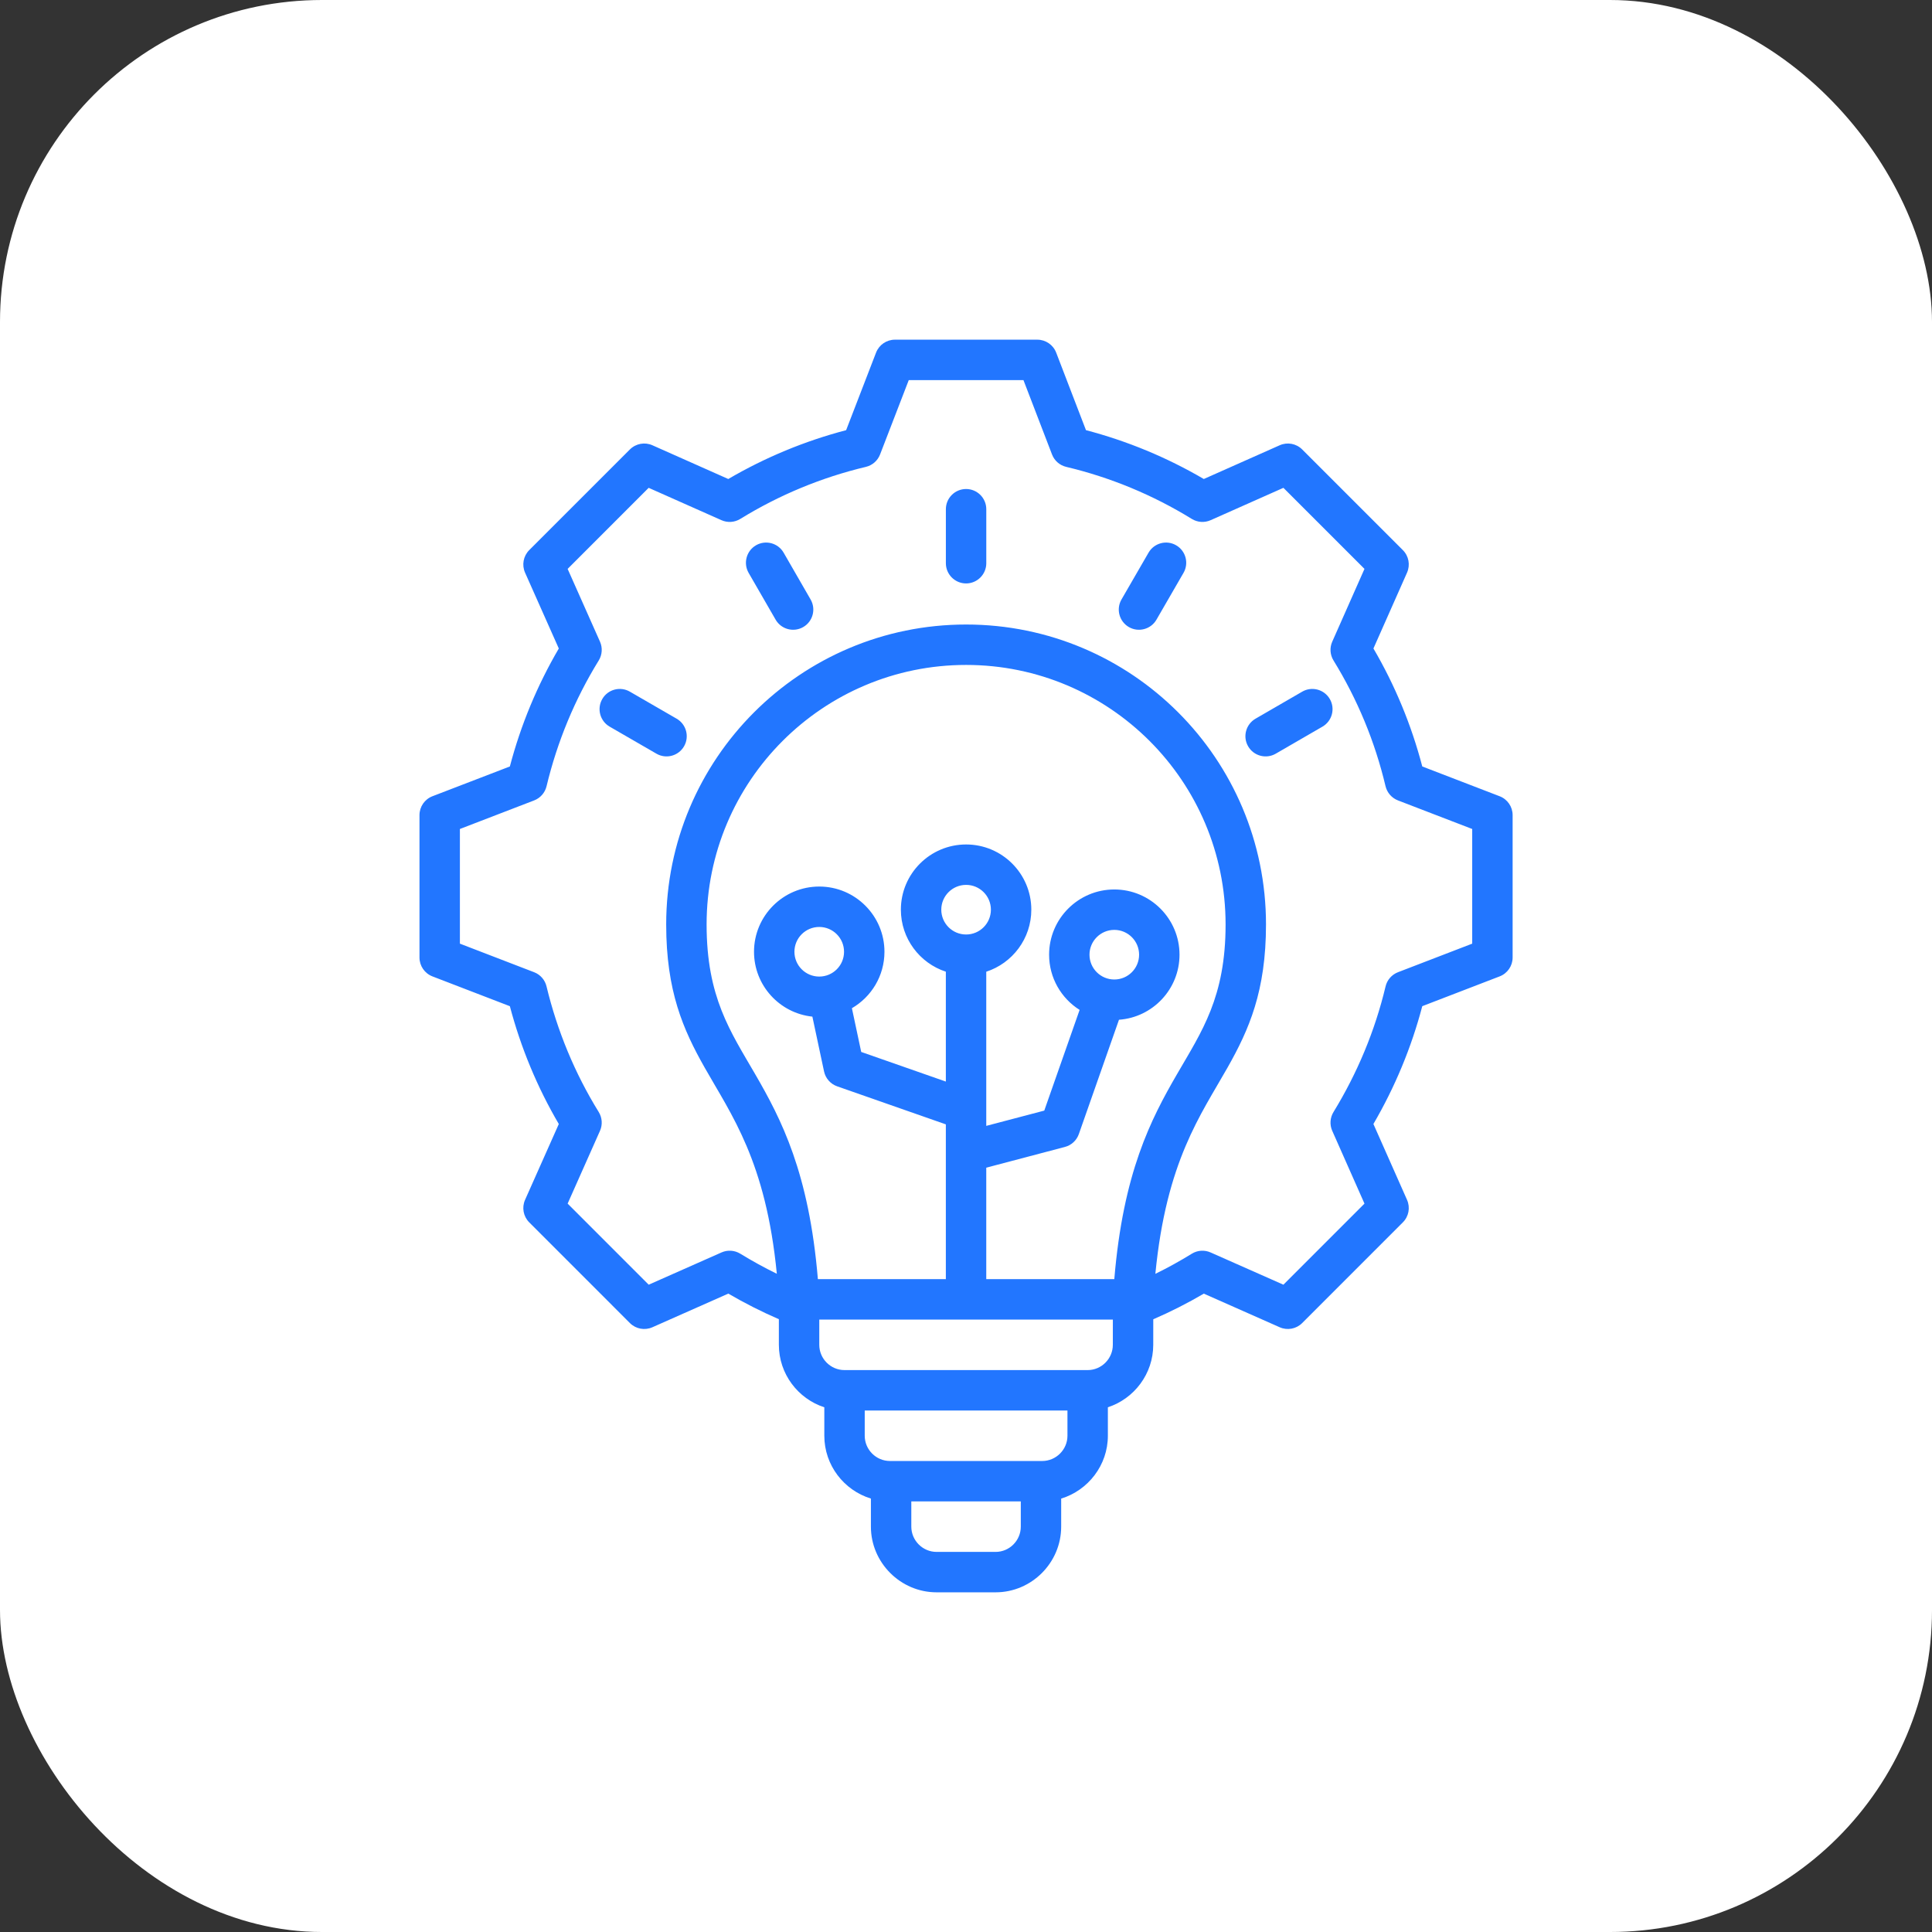 <svg width="72" height="72" viewBox="0 0 72 72" fill="none" xmlns="http://www.w3.org/2000/svg">
<rect x="0" y="0" width="72" height="72" fill="#333333" stroke="none"/>
<rect width="72" height="72" rx="12" fill="white"/>
<path fill-rule="evenodd" clip-rule="evenodd" d="M29.026 49.163C28.38 48.883 27.751 48.564 27.142 48.209L24.313 49.463C24.028 49.589 23.695 49.527 23.475 49.307L19.723 45.554C19.503 45.334 19.441 45.001 19.567 44.716C19.567 44.716 20.825 41.889 20.825 41.889C20.02 40.517 19.408 39.038 19.001 37.498L16.115 36.387C15.825 36.275 15.633 35.996 15.633 35.684V30.377C15.633 30.065 15.825 29.786 16.115 29.674C16.115 29.674 19.001 28.564 19.001 28.564C19.408 27.019 20.02 25.544 20.825 24.168L19.567 21.34C19.441 21.055 19.503 20.722 19.723 20.501L23.475 16.749C23.696 16.529 24.029 16.467 24.314 16.594C24.314 16.594 27.141 17.851 27.141 17.851C28.517 17.046 29.993 16.435 31.533 16.031L32.648 13.141C32.76 12.851 33.039 12.659 33.351 12.659H38.658C38.97 12.659 39.249 12.851 39.361 13.142C39.361 13.142 40.471 16.032 40.471 16.031C42.011 16.435 43.486 17.046 44.862 17.851L47.69 16.594C47.975 16.467 48.308 16.529 48.528 16.749L52.28 20.501C52.501 20.721 52.562 21.054 52.437 21.339C52.437 21.339 51.184 24.167 51.184 24.167C51.989 25.543 52.6 27.02 53.004 28.564L55.888 29.674C56.179 29.786 56.371 30.065 56.371 30.377V35.684C56.371 35.996 56.179 36.275 55.888 36.387C55.888 36.387 53.004 37.497 53.004 37.497C52.6 39.037 51.985 40.512 51.183 41.888L52.437 44.717C52.562 45.002 52.501 45.334 52.28 45.554L48.528 49.307C48.308 49.527 47.975 49.589 47.691 49.463L44.863 48.21C44.255 48.567 43.625 48.886 42.979 49.166L42.978 50.117C42.978 51.202 42.265 52.126 41.287 52.445V53.506C41.287 54.606 40.549 55.542 39.547 55.848V56.894C39.547 58.237 38.446 59.341 37.104 59.341H34.903C33.561 59.341 32.456 58.236 32.456 56.894V55.847C31.453 55.541 30.72 54.606 30.72 53.506V52.446C29.739 52.127 29.026 51.202 29.026 50.117V49.163ZM43.057 47.472C43.521 47.245 43.974 46.995 44.414 46.723C44.626 46.592 44.888 46.574 45.115 46.675L47.829 47.877L50.85 44.855L49.648 42.141C49.548 41.915 49.566 41.654 49.695 41.443C50.583 39.993 51.242 38.415 51.636 36.761C51.693 36.519 51.866 36.322 52.098 36.232L54.865 35.167V30.894L52.098 29.829C51.866 29.739 51.693 29.541 51.635 29.3C51.242 27.641 50.589 26.064 49.696 24.614C49.566 24.403 49.548 24.141 49.648 23.915L50.85 21.201L47.829 18.18L45.116 19.386C44.889 19.487 44.627 19.469 44.415 19.339C42.966 18.446 41.389 17.793 39.735 17.399C39.493 17.342 39.295 17.169 39.206 16.937L38.141 14.165H33.867L32.797 16.938C32.708 17.169 32.51 17.342 32.269 17.399C30.615 17.793 29.038 18.446 27.588 19.339C27.377 19.469 27.114 19.487 26.887 19.386L24.174 18.18L21.154 21.201L22.36 23.913C22.461 24.14 22.443 24.403 22.313 24.614C21.419 26.064 20.766 27.642 20.368 29.302C20.31 29.543 20.137 29.74 19.906 29.829L17.139 30.894V35.167L19.906 36.232C20.137 36.321 20.309 36.518 20.367 36.759C20.766 38.413 21.419 39.996 22.312 41.44C22.443 41.652 22.461 41.915 22.36 42.142L21.154 44.855L24.175 47.877L26.888 46.675C27.115 46.574 27.376 46.592 27.587 46.721C28.03 46.992 28.485 47.242 28.95 47.47C28.542 43.273 27.256 41.548 26.259 39.783C25.461 38.372 24.827 36.939 24.827 34.451C24.827 28.278 29.831 23.274 36.004 23.274C42.176 23.274 47.18 28.278 47.18 34.451C47.18 36.939 46.546 38.372 45.748 39.783C44.751 41.549 43.465 43.273 43.057 47.472ZM39.781 52.565H32.226V53.506C32.226 54.024 32.649 54.447 33.167 54.447H38.84C39.356 54.447 39.781 54.024 39.781 53.506V52.565ZM30.532 49.176V50.117C30.532 50.636 30.955 51.059 31.473 51.059H40.534C41.05 51.059 41.472 50.635 41.472 50.117L41.473 49.176H30.532ZM38.042 55.953H33.962V56.894C33.962 57.41 34.387 57.835 34.903 57.835H37.104C37.62 57.835 38.042 57.41 38.042 56.894V55.953ZM36.755 47.67H41.527C41.857 43.704 42.891 41.709 43.864 40.031C44.789 38.434 45.674 37.164 45.674 34.451C45.674 29.11 41.344 24.78 36.004 24.78C30.663 24.78 26.333 29.11 26.333 34.451C26.333 37.164 27.218 38.434 28.143 40.031C29.116 41.709 30.15 43.704 30.48 47.67H35.249V41.902L31.198 40.484C30.95 40.397 30.765 40.187 30.71 39.93L30.275 37.887C29.054 37.759 28.1 36.725 28.1 35.47C28.1 34.129 29.189 33.039 30.531 33.039C31.872 33.039 32.961 34.129 32.961 35.47C32.961 36.368 32.473 37.152 31.748 37.573L32.095 39.203L35.249 40.307V36.212C34.276 35.894 33.573 34.979 33.573 33.901C33.573 32.56 34.662 31.471 36.004 31.471C37.345 31.471 38.434 32.56 38.434 33.901C38.434 34.98 37.729 35.896 36.755 36.213V41.316C36.757 41.351 36.757 41.387 36.755 41.422V41.958L38.917 41.389L40.234 37.636C39.551 37.206 39.097 36.445 39.097 35.579C39.097 34.237 40.186 33.148 41.527 33.148C42.868 33.148 43.957 34.237 43.957 35.579C43.957 36.861 42.961 37.913 41.701 38.003L40.205 42.265C40.122 42.5 39.928 42.68 39.686 42.743L36.755 43.516V47.67ZM36.004 34.826C36.514 34.826 36.928 34.412 36.928 33.901C36.928 33.391 36.514 32.977 36.004 32.977C35.493 32.977 35.079 33.391 35.079 33.901C35.079 34.411 35.492 34.825 36.002 34.826H36.004ZM47.543 28.088C47.184 28.296 46.722 28.173 46.514 27.813C46.306 27.454 46.429 26.993 46.789 26.784L48.53 25.776C48.889 25.568 49.35 25.691 49.559 26.051C49.767 26.41 49.644 26.872 49.284 27.08L47.543 28.088ZM43.098 23.093C42.891 23.453 42.429 23.576 42.07 23.369C41.71 23.161 41.587 22.7 41.795 22.34L42.803 20.596C43.011 20.236 43.472 20.113 43.831 20.321C44.191 20.529 44.314 20.99 44.106 21.349L43.098 23.093ZM36.756 20.99C36.756 21.405 36.419 21.743 36.003 21.743C35.588 21.743 35.25 21.405 35.25 20.99V18.977C35.25 18.561 35.588 18.224 36.003 18.224C36.419 18.224 36.756 18.561 36.756 18.977V20.99ZM25.217 26.784C25.577 26.992 25.7 27.453 25.492 27.813C25.284 28.173 24.823 28.296 24.464 28.088L22.72 27.08C22.36 26.872 22.237 26.411 22.445 26.051C22.652 25.691 23.113 25.568 23.473 25.776L25.217 26.784ZM30.209 22.341C30.417 22.701 30.293 23.162 29.933 23.369C29.573 23.576 29.112 23.453 28.905 23.093L27.899 21.349C27.692 20.989 27.816 20.528 28.176 20.32C28.536 20.113 28.997 20.237 29.204 20.597L30.209 22.341ZM30.531 34.545C30.02 34.545 29.606 34.96 29.606 35.47C29.606 35.98 30.02 36.394 30.531 36.394C31.041 36.394 31.455 35.98 31.455 35.47C31.455 34.96 31.041 34.545 30.531 34.545ZM41.527 34.654C41.017 34.654 40.602 35.069 40.602 35.579C40.602 36.089 41.017 36.503 41.527 36.503C42.037 36.503 42.451 36.089 42.451 35.579C42.451 35.069 42.037 34.654 41.527 34.654Z" fill="#2276FF"/>
</svg>
